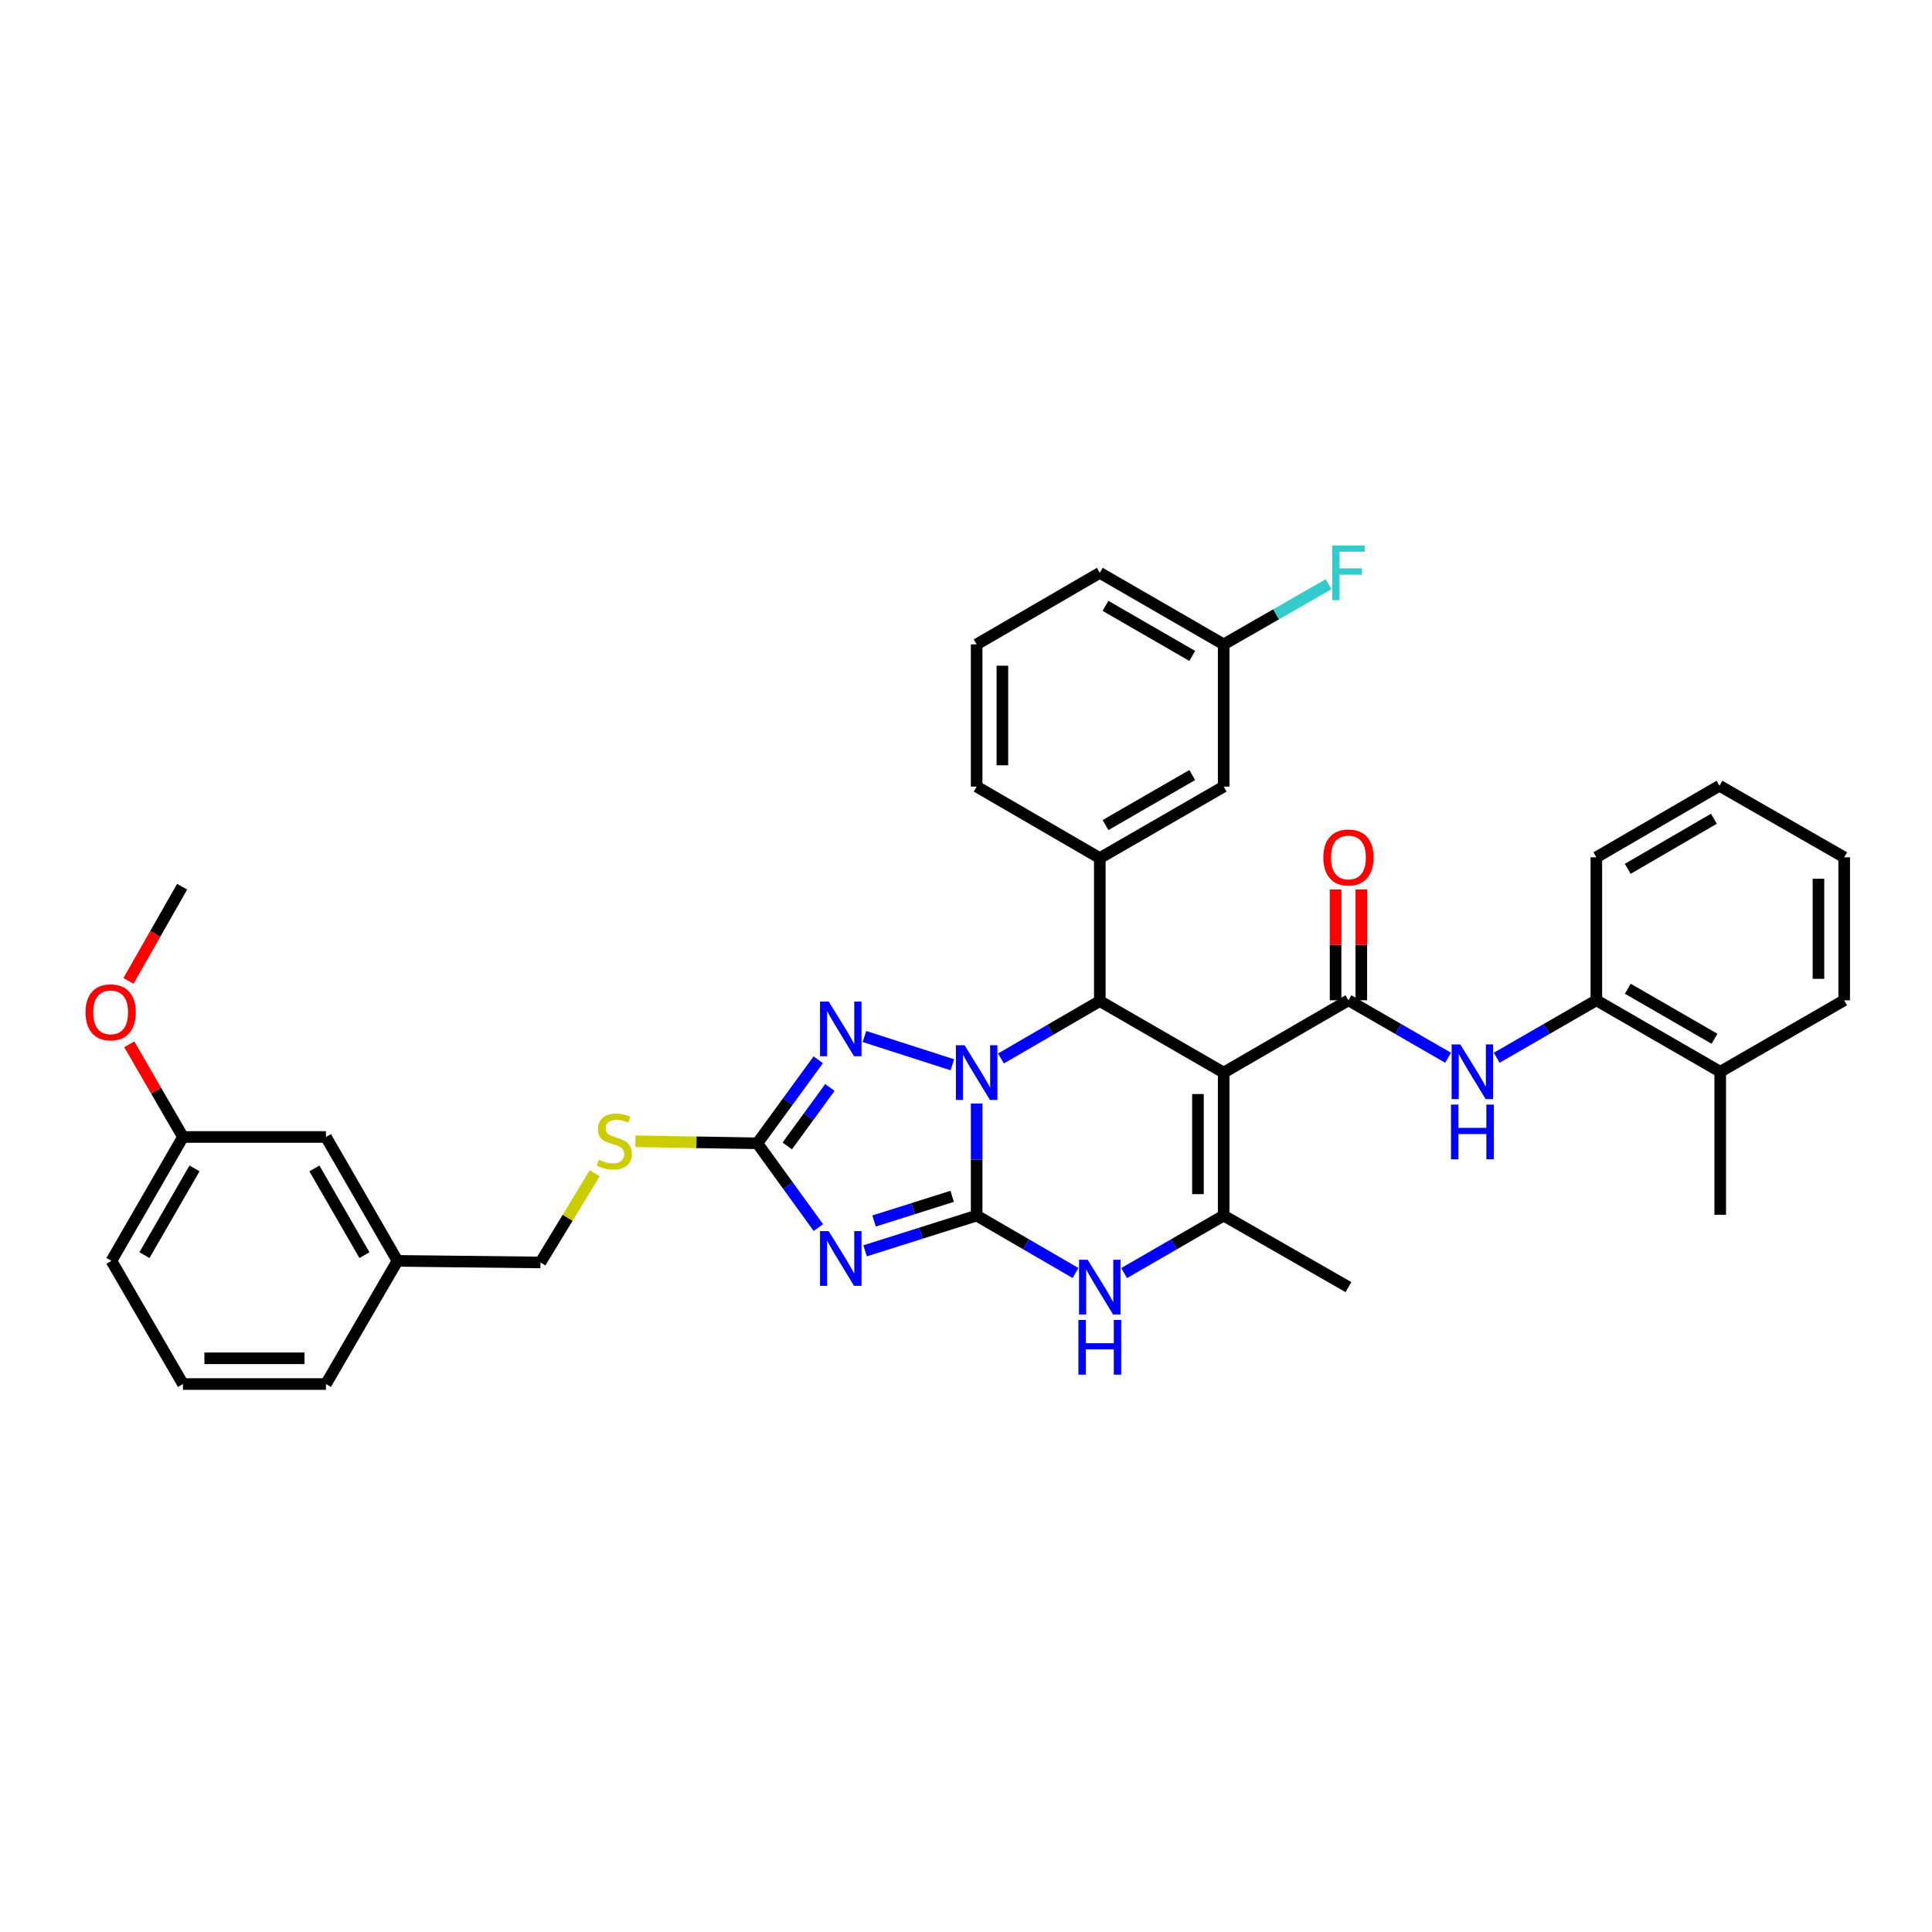 <?xml version='1.0' encoding='iso-8859-1'?>
<svg version='1.1' baseProfile='full'
              xmlns='http://www.w3.org/2000/svg'
                      xmlns:rdkit='http://www.rdkit.org/xml'
                      xmlns:xlink='http://www.w3.org/1999/xlink'
                  xml:space='preserve'
width='1000px' height='1000px' viewBox='0 0 1000 1000'>
<!-- END OF HEADER -->
<rect style='opacity:1.0;fill:#FFFFFF;stroke:none' width='1000' height='1000' x='0' y='0'> </rect>
<path class='bond-0' d='M 505.516,629.182 L 505.516,600.18' style='fill:none;fill-rule:evenodd;stroke:#000000;stroke-width:6px;stroke-linecap:butt;stroke-linejoin:miter;stroke-opacity:1' />
<path class='bond-0' d='M 505.516,600.18 L 505.516,571.179' style='fill:none;fill-rule:evenodd;stroke:#0000FF;stroke-width:6px;stroke-linecap:butt;stroke-linejoin:miter;stroke-opacity:1' />
<path class='bond-2' d='M 505.516,629.182 L 476.64,638.3' style='fill:none;fill-rule:evenodd;stroke:#000000;stroke-width:6px;stroke-linecap:butt;stroke-linejoin:miter;stroke-opacity:1' />
<path class='bond-2' d='M 476.64,638.3 L 447.764,647.418' style='fill:none;fill-rule:evenodd;stroke:#0000FF;stroke-width:6px;stroke-linecap:butt;stroke-linejoin:miter;stroke-opacity:1' />
<path class='bond-2' d='M 492.843,619.218 L 472.63,625.601' style='fill:none;fill-rule:evenodd;stroke:#000000;stroke-width:6px;stroke-linecap:butt;stroke-linejoin:miter;stroke-opacity:1' />
<path class='bond-2' d='M 472.63,625.601 L 452.417,631.984' style='fill:none;fill-rule:evenodd;stroke:#0000FF;stroke-width:6px;stroke-linecap:butt;stroke-linejoin:miter;stroke-opacity:1' />
<path class='bond-7' d='M 505.516,629.182 L 531.093,644.041' style='fill:none;fill-rule:evenodd;stroke:#000000;stroke-width:6px;stroke-linecap:butt;stroke-linejoin:miter;stroke-opacity:1' />
<path class='bond-7' d='M 531.093,644.041 L 556.67,658.9' style='fill:none;fill-rule:evenodd;stroke:#0000FF;stroke-width:6px;stroke-linecap:butt;stroke-linejoin:miter;stroke-opacity:1' />
<path class='bond-3' d='M 518.099,547.861 L 543.676,533.008' style='fill:none;fill-rule:evenodd;stroke:#0000FF;stroke-width:6px;stroke-linecap:butt;stroke-linejoin:miter;stroke-opacity:1' />
<path class='bond-3' d='M 543.676,533.008 L 569.253,518.154' style='fill:none;fill-rule:evenodd;stroke:#000000;stroke-width:6px;stroke-linecap:butt;stroke-linejoin:miter;stroke-opacity:1' />
<path class='bond-4' d='M 492.929,551.121 L 447.436,536.493' style='fill:none;fill-rule:evenodd;stroke:#0000FF;stroke-width:6px;stroke-linecap:butt;stroke-linejoin:miter;stroke-opacity:1' />
<path class='bond-1' d='M 633.375,555.168 L 633.375,629.182' style='fill:none;fill-rule:evenodd;stroke:#000000;stroke-width:6px;stroke-linecap:butt;stroke-linejoin:miter;stroke-opacity:1' />
<path class='bond-1' d='M 620.058,566.27 L 620.058,618.08' style='fill:none;fill-rule:evenodd;stroke:#000000;stroke-width:6px;stroke-linecap:butt;stroke-linejoin:miter;stroke-opacity:1' />
<path class='bond-5' d='M 633.375,555.168 L 697.955,517.747' style='fill:none;fill-rule:evenodd;stroke:#000000;stroke-width:6px;stroke-linecap:butt;stroke-linejoin:miter;stroke-opacity:1' />
<path class='bond-37' d='M 633.375,555.168 L 569.253,518.154' style='fill:none;fill-rule:evenodd;stroke:#000000;stroke-width:6px;stroke-linecap:butt;stroke-linejoin:miter;stroke-opacity:1' />
<path class='bond-8' d='M 423.589,635.391 L 407.792,613.583' style='fill:none;fill-rule:evenodd;stroke:#0000FF;stroke-width:6px;stroke-linecap:butt;stroke-linejoin:miter;stroke-opacity:1' />
<path class='bond-8' d='M 407.792,613.583 L 391.995,591.776' style='fill:none;fill-rule:evenodd;stroke:#000000;stroke-width:6px;stroke-linecap:butt;stroke-linejoin:miter;stroke-opacity:1' />
<path class='bond-9' d='M 569.253,518.154 L 569.253,444.141' style='fill:none;fill-rule:evenodd;stroke:#000000;stroke-width:6px;stroke-linecap:butt;stroke-linejoin:miter;stroke-opacity:1' />
<path class='bond-36' d='M 423.518,548.544 L 407.757,570.16' style='fill:none;fill-rule:evenodd;stroke:#0000FF;stroke-width:6px;stroke-linecap:butt;stroke-linejoin:miter;stroke-opacity:1' />
<path class='bond-36' d='M 407.757,570.16 L 391.995,591.776' style='fill:none;fill-rule:evenodd;stroke:#000000;stroke-width:6px;stroke-linecap:butt;stroke-linejoin:miter;stroke-opacity:1' />
<path class='bond-36' d='M 429.55,562.875 L 418.517,578.006' style='fill:none;fill-rule:evenodd;stroke:#0000FF;stroke-width:6px;stroke-linecap:butt;stroke-linejoin:miter;stroke-opacity:1' />
<path class='bond-36' d='M 418.517,578.006 L 407.484,593.137' style='fill:none;fill-rule:evenodd;stroke:#000000;stroke-width:6px;stroke-linecap:butt;stroke-linejoin:miter;stroke-opacity:1' />
<path class='bond-10' d='M 697.955,517.747 L 723.735,532.616' style='fill:none;fill-rule:evenodd;stroke:#000000;stroke-width:6px;stroke-linecap:butt;stroke-linejoin:miter;stroke-opacity:1' />
<path class='bond-10' d='M 723.735,532.616 L 749.515,547.485' style='fill:none;fill-rule:evenodd;stroke:#0000FF;stroke-width:6px;stroke-linecap:butt;stroke-linejoin:miter;stroke-opacity:1' />
<path class='bond-13' d='M 704.614,517.747 L 704.614,489.05' style='fill:none;fill-rule:evenodd;stroke:#000000;stroke-width:6px;stroke-linecap:butt;stroke-linejoin:miter;stroke-opacity:1' />
<path class='bond-13' d='M 704.614,489.05 L 704.614,460.352' style='fill:none;fill-rule:evenodd;stroke:#FF0000;stroke-width:6px;stroke-linecap:butt;stroke-linejoin:miter;stroke-opacity:1' />
<path class='bond-13' d='M 691.297,517.747 L 691.297,489.05' style='fill:none;fill-rule:evenodd;stroke:#000000;stroke-width:6px;stroke-linecap:butt;stroke-linejoin:miter;stroke-opacity:1' />
<path class='bond-13' d='M 691.297,489.05 L 691.297,460.352' style='fill:none;fill-rule:evenodd;stroke:#FF0000;stroke-width:6px;stroke-linecap:butt;stroke-linejoin:miter;stroke-opacity:1' />
<path class='bond-6' d='M 633.375,629.182 L 607.609,644.061' style='fill:none;fill-rule:evenodd;stroke:#000000;stroke-width:6px;stroke-linecap:butt;stroke-linejoin:miter;stroke-opacity:1' />
<path class='bond-6' d='M 607.609,644.061 L 581.844,658.939' style='fill:none;fill-rule:evenodd;stroke:#0000FF;stroke-width:6px;stroke-linecap:butt;stroke-linejoin:miter;stroke-opacity:1' />
<path class='bond-18' d='M 633.375,629.182 L 697.955,666.211' style='fill:none;fill-rule:evenodd;stroke:#000000;stroke-width:6px;stroke-linecap:butt;stroke-linejoin:miter;stroke-opacity:1' />
<path class='bond-12' d='M 391.995,591.776 L 360.454,591.249' style='fill:none;fill-rule:evenodd;stroke:#000000;stroke-width:6px;stroke-linecap:butt;stroke-linejoin:miter;stroke-opacity:1' />
<path class='bond-12' d='M 360.454,591.249 L 328.913,590.722' style='fill:none;fill-rule:evenodd;stroke:#CCCC00;stroke-width:6px;stroke-linecap:butt;stroke-linejoin:miter;stroke-opacity:1' />
<path class='bond-14' d='M 569.253,444.141 L 633.375,407.149' style='fill:none;fill-rule:evenodd;stroke:#000000;stroke-width:6px;stroke-linecap:butt;stroke-linejoin:miter;stroke-opacity:1' />
<path class='bond-14' d='M 572.217,427.057 L 617.102,401.163' style='fill:none;fill-rule:evenodd;stroke:#000000;stroke-width:6px;stroke-linecap:butt;stroke-linejoin:miter;stroke-opacity:1' />
<path class='bond-23' d='M 569.253,444.141 L 505.516,407.149' style='fill:none;fill-rule:evenodd;stroke:#000000;stroke-width:6px;stroke-linecap:butt;stroke-linejoin:miter;stroke-opacity:1' />
<path class='bond-11' d='M 774.698,547.485 L 800.481,532.616' style='fill:none;fill-rule:evenodd;stroke:#0000FF;stroke-width:6px;stroke-linecap:butt;stroke-linejoin:miter;stroke-opacity:1' />
<path class='bond-11' d='M 800.481,532.616 L 826.265,517.747' style='fill:none;fill-rule:evenodd;stroke:#000000;stroke-width:6px;stroke-linecap:butt;stroke-linejoin:miter;stroke-opacity:1' />
<path class='bond-15' d='M 826.265,517.747 L 890.394,554.747' style='fill:none;fill-rule:evenodd;stroke:#000000;stroke-width:6px;stroke-linecap:butt;stroke-linejoin:miter;stroke-opacity:1' />
<path class='bond-15' d='M 842.539,511.762 L 887.43,537.662' style='fill:none;fill-rule:evenodd;stroke:#000000;stroke-width:6px;stroke-linecap:butt;stroke-linejoin:miter;stroke-opacity:1' />
<path class='bond-27' d='M 826.265,517.747 L 826.265,443.741' style='fill:none;fill-rule:evenodd;stroke:#000000;stroke-width:6px;stroke-linecap:butt;stroke-linejoin:miter;stroke-opacity:1' />
<path class='bond-17' d='M 307.818,607.261 L 293.779,630.354' style='fill:none;fill-rule:evenodd;stroke:#CCCC00;stroke-width:6px;stroke-linecap:butt;stroke-linejoin:miter;stroke-opacity:1' />
<path class='bond-17' d='M 293.779,630.354 L 279.74,653.448' style='fill:none;fill-rule:evenodd;stroke:#000000;stroke-width:6px;stroke-linecap:butt;stroke-linejoin:miter;stroke-opacity:1' />
<path class='bond-16' d='M 633.375,407.149 L 633.375,333.528' style='fill:none;fill-rule:evenodd;stroke:#000000;stroke-width:6px;stroke-linecap:butt;stroke-linejoin:miter;stroke-opacity:1' />
<path class='bond-28' d='M 890.394,554.747 L 890.394,628.775' style='fill:none;fill-rule:evenodd;stroke:#000000;stroke-width:6px;stroke-linecap:butt;stroke-linejoin:miter;stroke-opacity:1' />
<path class='bond-29' d='M 890.394,554.747 L 954.545,517.747' style='fill:none;fill-rule:evenodd;stroke:#000000;stroke-width:6px;stroke-linecap:butt;stroke-linejoin:miter;stroke-opacity:1' />
<path class='bond-22' d='M 633.375,333.528 L 660.524,317.961' style='fill:none;fill-rule:evenodd;stroke:#000000;stroke-width:6px;stroke-linecap:butt;stroke-linejoin:miter;stroke-opacity:1' />
<path class='bond-22' d='M 660.524,317.961 L 687.674,302.394' style='fill:none;fill-rule:evenodd;stroke:#33CCCC;stroke-width:6px;stroke-linecap:butt;stroke-linejoin:miter;stroke-opacity:1' />
<path class='bond-38' d='M 633.375,333.528 L 569.253,296.499' style='fill:none;fill-rule:evenodd;stroke:#000000;stroke-width:6px;stroke-linecap:butt;stroke-linejoin:miter;stroke-opacity:1' />
<path class='bond-38' d='M 617.097,339.506 L 572.212,313.586' style='fill:none;fill-rule:evenodd;stroke:#000000;stroke-width:6px;stroke-linecap:butt;stroke-linejoin:miter;stroke-opacity:1' />
<path class='bond-20' d='M 279.74,653.448 L 205.727,652.62' style='fill:none;fill-rule:evenodd;stroke:#000000;stroke-width:6px;stroke-linecap:butt;stroke-linejoin:miter;stroke-opacity:1' />
<path class='bond-19' d='M 168.712,588.498 L 205.727,652.62' style='fill:none;fill-rule:evenodd;stroke:#000000;stroke-width:6px;stroke-linecap:butt;stroke-linejoin:miter;stroke-opacity:1' />
<path class='bond-19' d='M 162.731,604.774 L 188.641,649.659' style='fill:none;fill-rule:evenodd;stroke:#000000;stroke-width:6px;stroke-linecap:butt;stroke-linejoin:miter;stroke-opacity:1' />
<path class='bond-21' d='M 168.712,588.498 L 94.699,588.498' style='fill:none;fill-rule:evenodd;stroke:#000000;stroke-width:6px;stroke-linecap:butt;stroke-linejoin:miter;stroke-opacity:1' />
<path class='bond-31' d='M 205.727,652.62 L 168.712,716.372' style='fill:none;fill-rule:evenodd;stroke:#000000;stroke-width:6px;stroke-linecap:butt;stroke-linejoin:miter;stroke-opacity:1' />
<path class='bond-24' d='M 94.699,588.498 L 80.802,564.514' style='fill:none;fill-rule:evenodd;stroke:#000000;stroke-width:6px;stroke-linecap:butt;stroke-linejoin:miter;stroke-opacity:1' />
<path class='bond-24' d='M 80.802,564.514 L 66.905,540.529' style='fill:none;fill-rule:evenodd;stroke:#FF0000;stroke-width:6px;stroke-linecap:butt;stroke-linejoin:miter;stroke-opacity:1' />
<path class='bond-39' d='M 94.699,588.498 L 57.678,652.62' style='fill:none;fill-rule:evenodd;stroke:#000000;stroke-width:6px;stroke-linecap:butt;stroke-linejoin:miter;stroke-opacity:1' />
<path class='bond-39' d='M 100.679,604.775 L 74.764,649.66' style='fill:none;fill-rule:evenodd;stroke:#000000;stroke-width:6px;stroke-linecap:butt;stroke-linejoin:miter;stroke-opacity:1' />
<path class='bond-25' d='M 505.516,407.149 L 505.516,333.528' style='fill:none;fill-rule:evenodd;stroke:#000000;stroke-width:6px;stroke-linecap:butt;stroke-linejoin:miter;stroke-opacity:1' />
<path class='bond-25' d='M 518.833,396.106 L 518.833,344.571' style='fill:none;fill-rule:evenodd;stroke:#000000;stroke-width:6px;stroke-linecap:butt;stroke-linejoin:miter;stroke-opacity:1' />
<path class='bond-33' d='M 66.494,507.714 L 80.382,483.337' style='fill:none;fill-rule:evenodd;stroke:#FF0000;stroke-width:6px;stroke-linecap:butt;stroke-linejoin:miter;stroke-opacity:1' />
<path class='bond-33' d='M 80.382,483.337 L 94.27,458.96' style='fill:none;fill-rule:evenodd;stroke:#000000;stroke-width:6px;stroke-linecap:butt;stroke-linejoin:miter;stroke-opacity:1' />
<path class='bond-30' d='M 505.516,333.528 L 569.253,296.499' style='fill:none;fill-rule:evenodd;stroke:#000000;stroke-width:6px;stroke-linecap:butt;stroke-linejoin:miter;stroke-opacity:1' />
<path class='bond-26' d='M 94.699,716.372 L 168.712,716.372' style='fill:none;fill-rule:evenodd;stroke:#000000;stroke-width:6px;stroke-linecap:butt;stroke-linejoin:miter;stroke-opacity:1' />
<path class='bond-26' d='M 105.801,703.054 L 157.61,703.054' style='fill:none;fill-rule:evenodd;stroke:#000000;stroke-width:6px;stroke-linecap:butt;stroke-linejoin:miter;stroke-opacity:1' />
<path class='bond-32' d='M 94.699,716.372 L 57.678,652.62' style='fill:none;fill-rule:evenodd;stroke:#000000;stroke-width:6px;stroke-linecap:butt;stroke-linejoin:miter;stroke-opacity:1' />
<path class='bond-34' d='M 826.265,443.741 L 889.987,406.713' style='fill:none;fill-rule:evenodd;stroke:#000000;stroke-width:6px;stroke-linecap:butt;stroke-linejoin:miter;stroke-opacity:1' />
<path class='bond-34' d='M 842.514,449.701 L 887.12,423.781' style='fill:none;fill-rule:evenodd;stroke:#000000;stroke-width:6px;stroke-linecap:butt;stroke-linejoin:miter;stroke-opacity:1' />
<path class='bond-40' d='M 954.545,517.747 L 954.545,443.741' style='fill:none;fill-rule:evenodd;stroke:#000000;stroke-width:6px;stroke-linecap:butt;stroke-linejoin:miter;stroke-opacity:1' />
<path class='bond-40' d='M 941.228,506.647 L 941.228,454.842' style='fill:none;fill-rule:evenodd;stroke:#000000;stroke-width:6px;stroke-linecap:butt;stroke-linejoin:miter;stroke-opacity:1' />
<path class='bond-35' d='M 889.987,406.713 L 954.545,443.741' style='fill:none;fill-rule:evenodd;stroke:#000000;stroke-width:6px;stroke-linecap:butt;stroke-linejoin:miter;stroke-opacity:1' />
<path  class='atom-1' d='M 499.256 541.008
L 508.536 556.008
Q 509.456 557.488, 510.936 560.168
Q 512.416 562.848, 512.496 563.008
L 512.496 541.008
L 516.256 541.008
L 516.256 569.328
L 512.376 569.328
L 502.416 552.928
Q 501.256 551.008, 500.016 548.808
Q 498.816 546.608, 498.456 545.928
L 498.456 569.328
L 494.776 569.328
L 494.776 541.008
L 499.256 541.008
' fill='#0000FF'/>
<path  class='atom-3' d='M 428.92 637.232
L 438.2 652.232
Q 439.12 653.712, 440.6 656.392
Q 442.08 659.072, 442.16 659.232
L 442.16 637.232
L 445.92 637.232
L 445.92 665.552
L 442.04 665.552
L 432.08 649.152
Q 430.92 647.232, 429.68 645.032
Q 428.48 642.832, 428.12 642.152
L 428.12 665.552
L 424.44 665.552
L 424.44 637.232
L 428.92 637.232
' fill='#0000FF'/>
<path  class='atom-5' d='M 428.92 518.392
L 438.2 533.392
Q 439.12 534.872, 440.6 537.552
Q 442.08 540.232, 442.16 540.392
L 442.16 518.392
L 445.92 518.392
L 445.92 546.712
L 442.04 546.712
L 432.08 530.312
Q 430.92 528.392, 429.68 526.192
Q 428.48 523.992, 428.12 523.312
L 428.12 546.712
L 424.44 546.712
L 424.44 518.392
L 428.92 518.392
' fill='#0000FF'/>
<path  class='atom-8' d='M 562.993 652.051
L 572.273 667.051
Q 573.193 668.531, 574.673 671.211
Q 576.153 673.891, 576.233 674.051
L 576.233 652.051
L 579.993 652.051
L 579.993 680.371
L 576.113 680.371
L 566.153 663.971
Q 564.993 662.051, 563.753 659.851
Q 562.553 657.651, 562.193 656.971
L 562.193 680.371
L 558.513 680.371
L 558.513 652.051
L 562.993 652.051
' fill='#0000FF'/>
<path  class='atom-8' d='M 558.173 683.203
L 562.013 683.203
L 562.013 695.243
L 576.493 695.243
L 576.493 683.203
L 580.333 683.203
L 580.333 711.523
L 576.493 711.523
L 576.493 698.443
L 562.013 698.443
L 562.013 711.523
L 558.173 711.523
L 558.173 683.203
' fill='#0000FF'/>
<path  class='atom-11' d='M 755.846 540.587
L 765.126 555.587
Q 766.046 557.067, 767.526 559.747
Q 769.006 562.427, 769.086 562.587
L 769.086 540.587
L 772.846 540.587
L 772.846 568.907
L 768.966 568.907
L 759.006 552.507
Q 757.846 550.587, 756.606 548.387
Q 755.406 546.187, 755.046 545.507
L 755.046 568.907
L 751.366 568.907
L 751.366 540.587
L 755.846 540.587
' fill='#0000FF'/>
<path  class='atom-11' d='M 751.026 571.739
L 754.866 571.739
L 754.866 583.779
L 769.346 583.779
L 769.346 571.739
L 773.186 571.739
L 773.186 600.059
L 769.346 600.059
L 769.346 586.979
L 754.866 586.979
L 754.866 600.059
L 751.026 600.059
L 751.026 571.739
' fill='#0000FF'/>
<path  class='atom-13' d='M 309.982 600.26
Q 310.302 600.38, 311.622 600.94
Q 312.942 601.5, 314.382 601.86
Q 315.862 602.18, 317.302 602.18
Q 319.982 602.18, 321.542 600.9
Q 323.102 599.58, 323.102 597.3
Q 323.102 595.74, 322.302 594.78
Q 321.542 593.82, 320.342 593.3
Q 319.142 592.78, 317.142 592.18
Q 314.622 591.42, 313.102 590.7
Q 311.622 589.98, 310.542 588.46
Q 309.502 586.94, 309.502 584.38
Q 309.502 580.82, 311.902 578.62
Q 314.342 576.42, 319.142 576.42
Q 322.422 576.42, 326.142 577.98
L 325.222 581.06
Q 321.822 579.66, 319.262 579.66
Q 316.502 579.66, 314.982 580.82
Q 313.462 581.94, 313.502 583.9
Q 313.502 585.42, 314.262 586.34
Q 315.062 587.26, 316.182 587.78
Q 317.342 588.3, 319.262 588.9
Q 321.822 589.7, 323.342 590.5
Q 324.862 591.3, 325.942 592.94
Q 327.062 594.54, 327.062 597.3
Q 327.062 601.22, 324.422 603.34
Q 321.822 605.42, 317.462 605.42
Q 314.942 605.42, 313.022 604.86
Q 311.142 604.34, 308.902 603.42
L 309.982 600.26
' fill='#CCCC00'/>
<path  class='atom-14' d='M 684.955 443.821
Q 684.955 437.021, 688.315 433.221
Q 691.675 429.421, 697.955 429.421
Q 704.235 429.421, 707.595 433.221
Q 710.955 437.021, 710.955 443.821
Q 710.955 450.701, 707.555 454.621
Q 704.155 458.501, 697.955 458.501
Q 691.715 458.501, 688.315 454.621
Q 684.955 450.741, 684.955 443.821
M 697.955 455.301
Q 702.275 455.301, 704.595 452.421
Q 706.955 449.501, 706.955 443.821
Q 706.955 438.261, 704.595 435.461
Q 702.275 432.621, 697.955 432.621
Q 693.635 432.621, 691.275 435.421
Q 688.955 438.221, 688.955 443.821
Q 688.955 449.541, 691.275 452.421
Q 693.635 455.301, 697.955 455.301
' fill='#FF0000'/>
<path  class='atom-23' d='M 689.535 282.339
L 706.375 282.339
L 706.375 285.579
L 693.335 285.579
L 693.335 294.179
L 704.935 294.179
L 704.935 297.459
L 693.335 297.459
L 693.335 310.659
L 689.535 310.659
L 689.535 282.339
' fill='#33CCCC'/>
<path  class='atom-25' d='M 44.271 523.983
Q 44.271 517.183, 47.631 513.383
Q 50.991 509.583, 57.271 509.583
Q 63.551 509.583, 66.911 513.383
Q 70.271 517.183, 70.271 523.983
Q 70.271 530.863, 66.871 534.783
Q 63.471 538.663, 57.271 538.663
Q 51.031 538.663, 47.631 534.783
Q 44.271 530.903, 44.271 523.983
M 57.271 535.463
Q 61.591 535.463, 63.911 532.583
Q 66.271 529.663, 66.271 523.983
Q 66.271 518.423, 63.911 515.623
Q 61.591 512.783, 57.271 512.783
Q 52.951 512.783, 50.591 515.583
Q 48.271 518.383, 48.271 523.983
Q 48.271 529.703, 50.591 532.583
Q 52.951 535.463, 57.271 535.463
' fill='#FF0000'/>
</svg>
